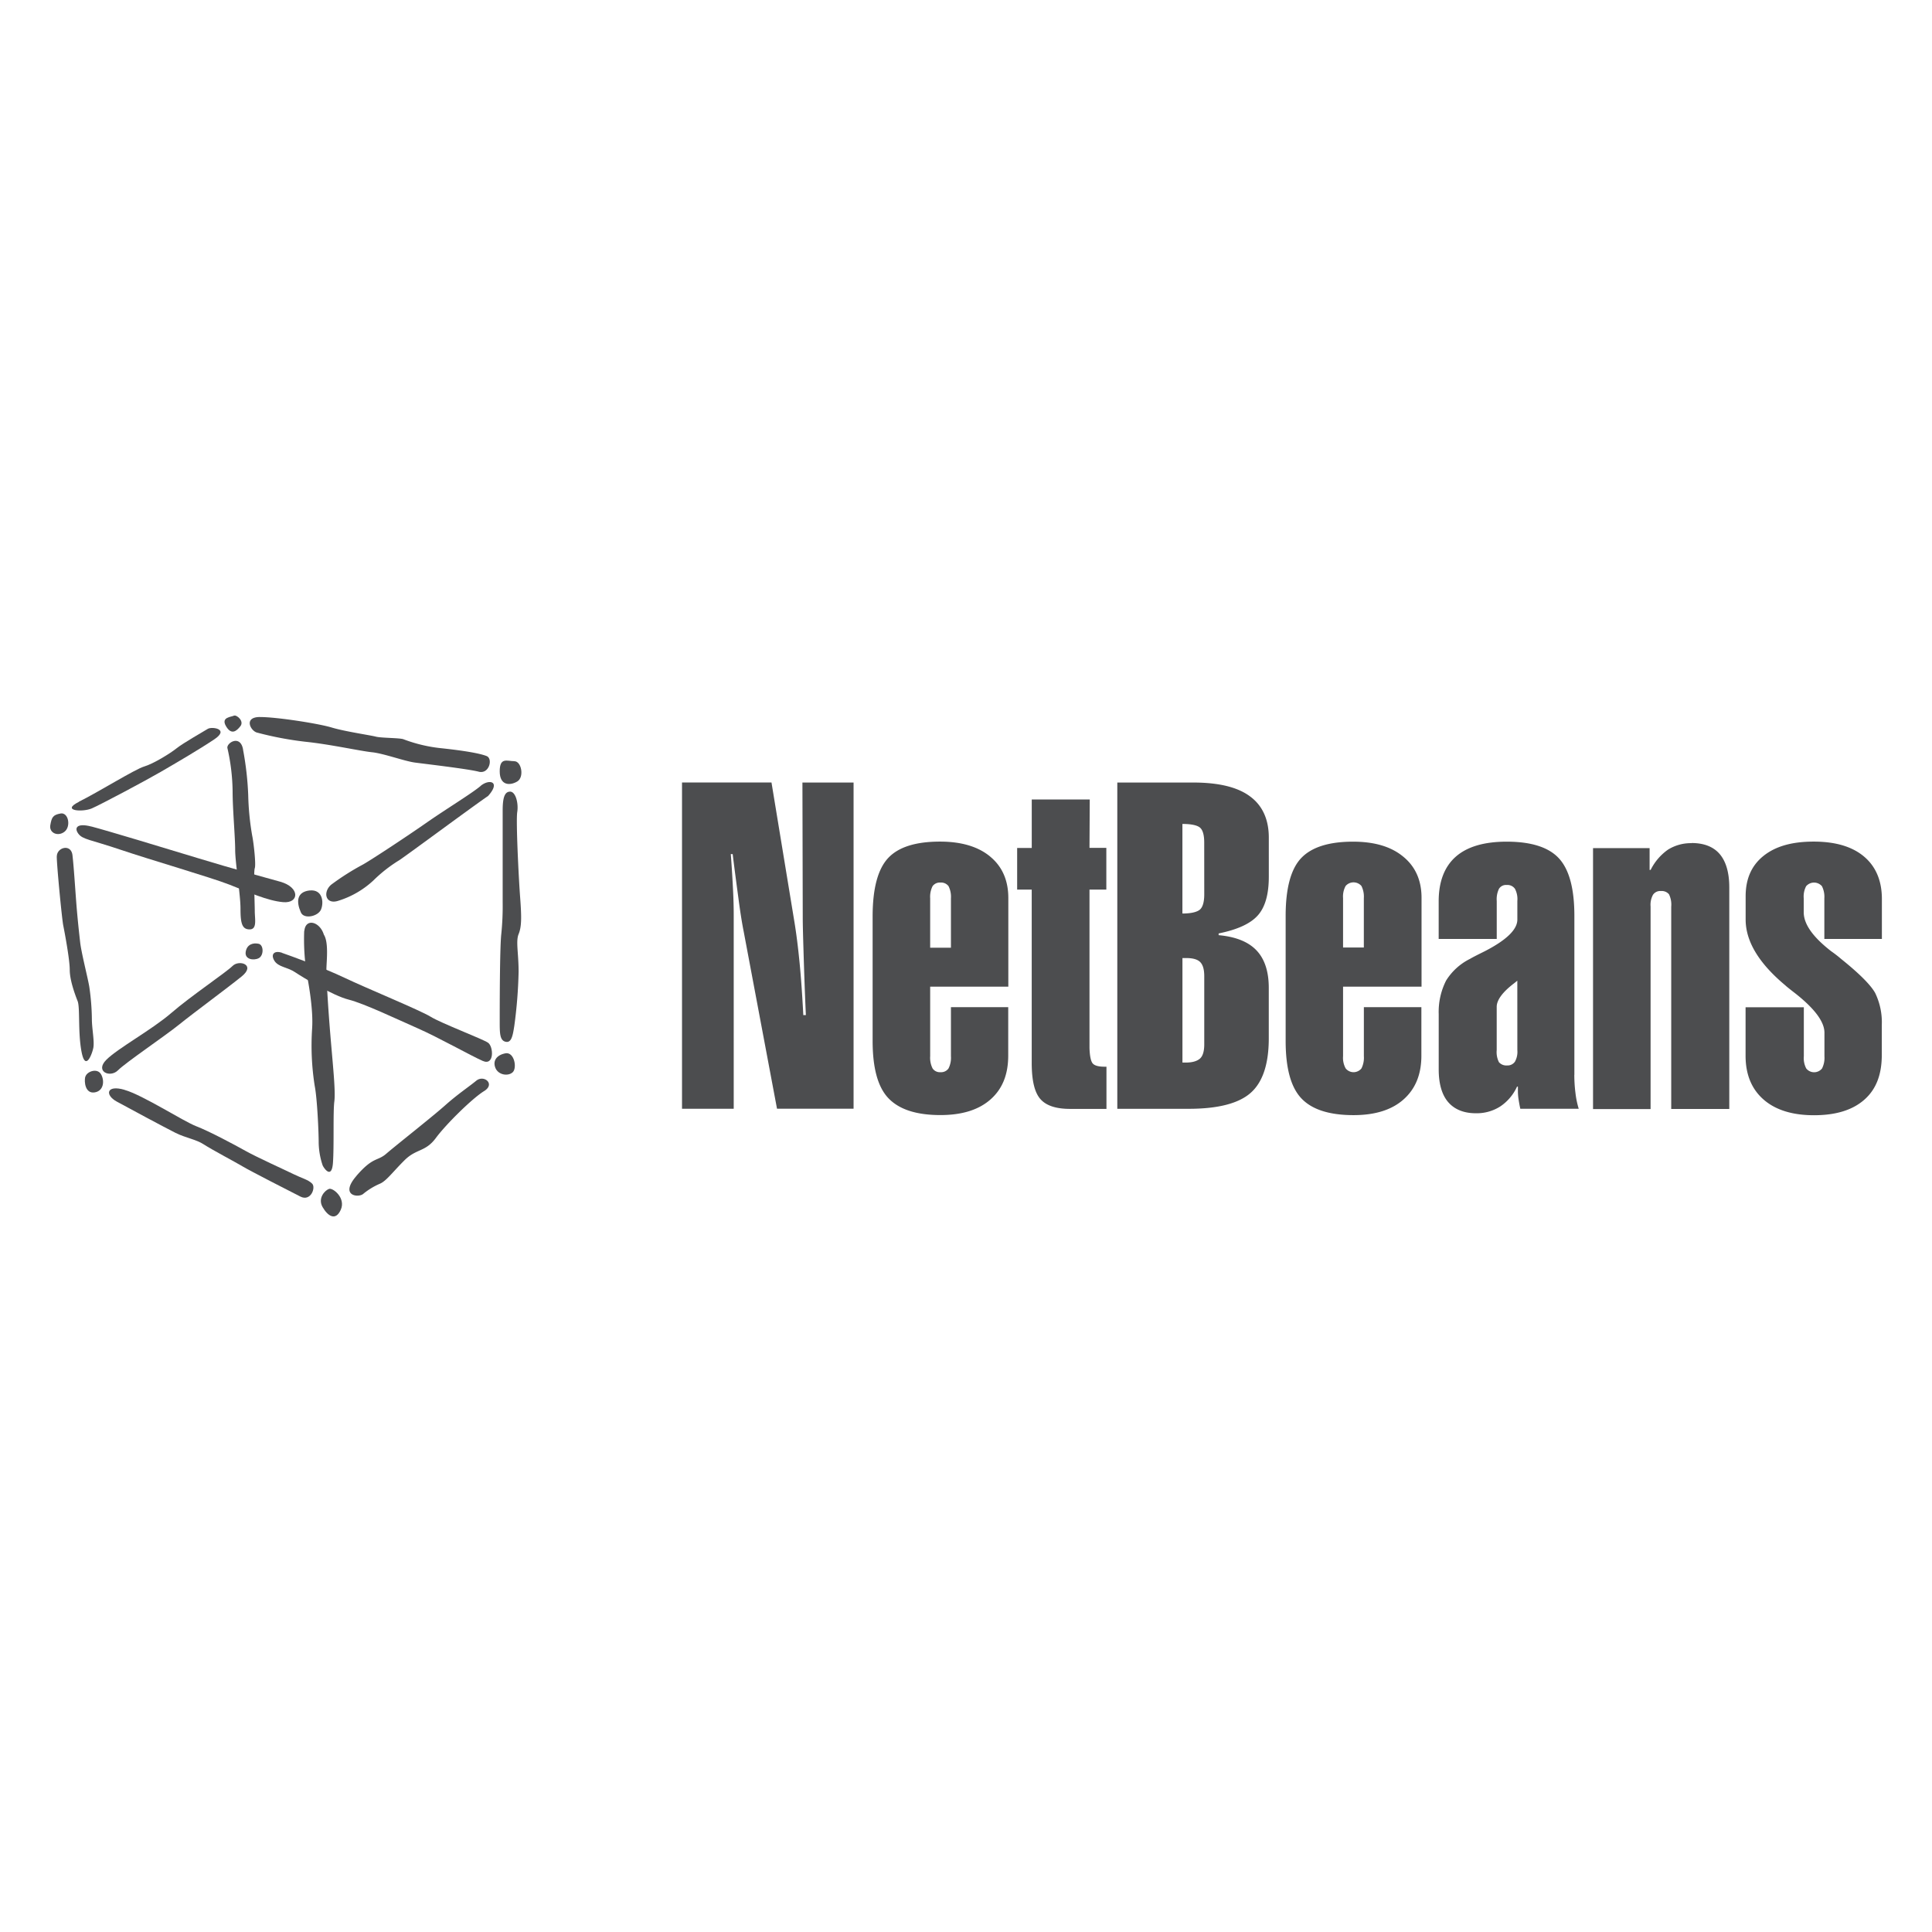 <svg xmlns="http://www.w3.org/2000/svg" viewBox="0 0 595.28 595.28"><defs><style>.cls-1{fill:none;}.cls-2{fill:#4c4d4f;}</style></defs><title>netbeans</title><g id="Layer_2" data-name="Layer 2"><g id="Layer_1-2" data-name="Layer 1"><rect class="cls-1" width="595.28" height="595.28"/><path class="cls-2" d="M28.21,254.67c4.5,1.17,22.39,6.57,33.14,9.85s18.79,5.4,25,7.15,5.82,6.73.9,6.3-10.75-3.13-16.57-5.4S46.57,265,37.15,261.82s-11.64-3.13-13-4.93-.48-3.39,4-2.22Z"/><path class="cls-2" d="M95.38,274.37c4-.43,4.45,3.6,3.55,5.82s-5.35,3.13-6.24.9c-1.38-3.13-1.38-6.25,2.7-6.73Z"/><path class="cls-2" d="M148.15,242.11c-2.65,2.28-10.75,7.2-16.52,11.23s-16.57,11.18-19.74,13a77.55,77.55,0,0,0-9.85,6.25c-2.65,2.28-1.75,6.3,2.27,4.93a28.05,28.05,0,0,0,10.75-6.25,44.09,44.09,0,0,1,8-6.25c2.7-1.8,23.29-17.05,27.32-19.76,4-4.45.42-5.35-2.28-3.13Z"/><path class="cls-2" d="M158.47,234.54c2.22,0,3.12,4.93.9,6.25s-5.4,1.32-5.4-3.13,2.28-3.13,4.5-3.13Z"/><path class="cls-2" d="M157.15,243.91c1.75,0,2.65,3.6,2.22,6.3s.43,20.13.9,26.38.43,9-.48,11.23,0,5.82,0,11.65a144.13,144.13,0,0,1-1.32,16.58c-.48,3.13-.9,5.35-2.7,4.93s-1.8-2.7-1.8-6.3,0-22.41.48-26.85a84.09,84.09,0,0,0,.43-9.85V249.75c0-3.6.48-5.83,2.27-5.83Z"/><path class="cls-2" d="M155.77,324.53c2.7-.43,3.6,4.5,2.22,5.83s-4.45.9-5.35-1.32.42-4,3.12-4.5Z"/><path class="cls-2" d="M18.68,250.64c2.43-.37,3.23,4,1.22,5.61s-4.82.43-4.4-2,.8-3.18,3.18-3.6Z"/><path class="cls-2" d="M24.34,247C30,244.23,41.6,237,44.4,236.18s8-4,10-5.61,8.42-5.24,9.63-6,6.83,0,2,3.23-11.64,7.2-16.46,10-18.47,10.06-21.28,11.28-9.63.79-4-2Z"/><path class="cls-2" d="M72.08,220.51c.79-.37,3.23,1.64,2,3.23s-2.81,2.81-4.45,0,1.64-2.81,2.43-3.23Z"/><path class="cls-2" d="M80.13,220.93c5.19,0,18,2,22.07,3.23s12,2.38,13.6,2.81,7.25.37,8.47.79a46.18,46.18,0,0,0,12,2.81c7.25.79,11.64,1.59,13.66,2.38s.8,5.67-2.43,4.82-16.41-2.38-19.64-2.81-9.63-2.81-13.23-3.18-12.86-2.44-20.49-3.23a104.44,104.44,0,0,1-14.87-2.81c-2-.42-4.39-4.82.85-4.82Z"/><path class="cls-2" d="M17.51,263.88c0-2.81,4.4-4,4.82-.37s.79,9.64,1.16,14.46.85,9.22,1.22,12.45,2.43,11.23,2.81,13.67a73.42,73.42,0,0,1,.79,10c0,2.81.85,6.83.43,8.84s-2.43,7.21-3.6,1.22-.43-13.67-1.22-15.68-2.43-6.41-2.43-9.64-1.59-11.65-2-13.67-2-18.48-2-21.29Z"/><path class="cls-2" d="M26.3,331.78c.42-1.64,3.65-2.81,4.82-.8s.85,5.2-2,5.61-3.23-3.22-2.86-4.82Z"/><path class="cls-2" d="M32.76,326.54c3.6-3.6,14-9.22,20.06-14.46s16.83-12.45,18.84-14.46,7.25-.37,2.81,3.23S59.65,312.08,55.2,315.68s-16.41,11.65-18.84,14.09-7.2.37-3.6-3.23Z"/><path class="cls-2" d="M79.71,290.79c1.59.42,1.59,3.65,0,4.45s-4.4.37-4-2,2.43-2.81,4-2.44Z"/><path class="cls-2" d="M38.37,335.81C44,337.4,56.42,345.45,60.44,347s11.64,5.61,15.25,7.63,12.44,6,14.87,7.2,4.4,1.64,5.61,2.86-.42,5.61-3.6,4-15.67-8-17.68-9.22-9.63-5.24-12.07-6.84-5.61-2-8.79-3.6-14.45-7.63-18.1-9.64-3.18-5.24,2.43-3.6Z"/><path class="cls-2" d="M93.73,286.82a67.32,67.32,0,0,0,.85,13.61c.37,2,2,10.43,1.59,16.47a79.63,79.63,0,0,0,.8,17.69c.79,4,1.22,14.46,1.22,17.26a22.92,22.92,0,0,0,1.22,7.21c.37.85,2.81,4.45,3.18-.8s0-15.63.42-18.85-.42-10.86-1.22-20.5-1.22-17.64-1.22-20.08.79-8.42-.79-10.86c-1.22-4-5.61-5.19-6-1.17Z"/><path class="cls-2" d="M101.36,366.32c1.22-.43,5.24,2.81,3.65,6.4s-4,2-5.61-.79.79-5.25,2-5.61Z"/><path class="cls-2" d="M109.83,362.29c5.19-6,6.41-4.4,9.21-6.83s14-11.23,18.05-14.83,7.25-5.67,9.63-7.63,6,1,2.44,3.18-11.65,10.11-14.87,14.46-6,3.23-9.63,6.83-5.61,6.41-7.62,7.26a21.25,21.25,0,0,0-5.19,3.18c-1.64,1.22-7.25.42-2-5.62Z"/><path class="cls-2" d="M86.91,293.6c2.44.85,12.49,4.45,19.27,7.68s23.29,10,26.52,12,16,6.84,17.68,8,2,7.21-1.64,5.61-13.66-7.25-20.06-10.06-16.46-7.62-21.28-8.84-14-6.78-16.46-8.42S85.75,298,84.53,296s0-3.23,2.38-2.43Z"/><path class="cls-2" d="M74.89,231a95.09,95.09,0,0,1,1.59,14,83.59,83.59,0,0,0,1.22,12.45c.43,2,1.22,8.84.8,10.06s0,10.81,0,13.24.79,5.61-1.59,5.61-2.81-2-2.81-6.41-1.64-14.09-1.64-18.11-.79-12.45-.79-18.06a62.7,62.7,0,0,0-1.59-13.24c-.42-1.59,4-4.39,4.82.43Z"/><path class="cls-2" d="M385.18,245.4c-3.81-2.86-9.63-4.29-17.52-4.29h-23.4V341.64h22c9,0,15.4-1.64,19.11-4.93s5.56-8.9,5.56-16.78V304.35c0-5-1.27-8.9-3.81-11.55s-6.4-4.18-11.64-4.66v-.53c5.77-1.17,9.79-3,12.07-5.56s3.39-6.52,3.39-11.92V258.33C391,252.55,389,248.21,385.18,245.4Zm-14.13,76.43c0,2-.42,3.5-1.27,4.29s-2.33,1.27-4.34,1.27h-1.11v-32.2h1.11c2,0,3.49.37,4.34,1.22s1.27,2.28,1.27,4.34Zm0-46.24c0,2.33-.48,3.92-1.33,4.66s-2.65,1.22-5.4,1.22v-27.6c2.81,0,4.61.42,5.45,1.16s1.27,2.28,1.27,4.55Zm61.3-11.65c-3.7-3.07-8.84-4.61-15.46-4.61-7.46,0-12.81,1.7-16,5.09s-4.76,9.37-4.76,17.79v38.5c0,8.37,1.59,14.25,4.82,17.69s8.58,5.19,16.09,5.19c6.62,0,11.75-1.59,15.4-4.82s5.51-7.68,5.51-13.51V310.33H420.23v15.1a7.34,7.34,0,0,1-.74,3.76,3.12,3.12,0,0,1-4.87,0,6.71,6.71,0,0,1-.8-3.76h0V304H438V276.65C438,271.25,436.11,267,432.35,263.94Zm-12.13,28h-6.4v-15.2a6.76,6.76,0,0,1,.79-3.76,3.22,3.22,0,0,1,4.87,0,7.34,7.34,0,0,1,.74,3.76Zm-172.88-9.21c0,2.33.11,6.14.27,11.44s.37,11.49.69,18.59h-.79c-.32-6.14-.69-11.49-1.16-16.26s-1-9-1.64-12.82l-7-42.58H210.14V341.63h15.93V281.89c0-2-.05-4.55-.21-7.73s-.37-6.78-.69-11h.58c.63,5.14,1.27,9.85,1.85,14.2s1.11,7.52,1.54,9.64l10.27,54.61H263V241.11H247.24Zm57.75-18.81c-3.7-3.07-8.89-4.61-15.46-4.61q-11.28,0-16,5.09t-4.76,17.79v38.5c0,8.37,1.59,14.25,4.87,17.69s8.58,5.19,16,5.19c6.67,0,11.8-1.59,15.46-4.82s5.45-7.68,5.45-13.51V310.33H293v15.1a7.3,7.3,0,0,1-.74,3.76,2.78,2.78,0,0,1-2.49,1.17,2.68,2.68,0,0,1-2.43-1.17,7.3,7.3,0,0,1-.74-3.76h0V304h24.08V276.65Q310.66,268.54,305.1,263.94ZM293,292h-6.4v-15.2a7.32,7.32,0,0,1,.74-3.76,2.76,2.76,0,0,1,2.43-1.11,2.87,2.87,0,0,1,2.49,1.11,7.28,7.28,0,0,1,.74,3.76Zm42.77-45.66H317.9v14.94h-4.5V274.1h4.49v53.39c0,5.51.9,9.16,2.7,11.18s4.82,3,9.16,3h11.17v-13h-.58q-2.78,0-3.65-1t-1-4.77V274.1h5.19V261.24h-5.19Zm149.32,84.85V282.21c0-8.42-1.59-14.3-4.76-17.74s-8.58-5.14-16.09-5.14c-6.93,0-12.17,1.54-15.67,4.61s-5.29,7.68-5.29,13.77h0v11.6h17.89v-11.7a7.38,7.38,0,0,1,.69-3.76,2.53,2.53,0,0,1,2.38-1.17,2.82,2.82,0,0,1,2.54,1.17,6.81,6.81,0,0,1,.74,3.76v5.72c0,3.07-3.33,6.3-10,9.74-2,1-3.54,1.75-4.6,2.38a18.21,18.21,0,0,0-7.35,6.67,21.29,21.29,0,0,0-2.28,10.33v17.06c0,4.45,1,7.84,2.91,10.06s4.76,3.44,8.52,3.44a13.44,13.44,0,0,0,7.57-2.12,14.59,14.59,0,0,0,5.13-6.09h.27v1.27a17.14,17.14,0,0,0,.21,2.7c.16,1,.32,1.91.53,2.86h18a27.28,27.28,0,0,1-1-4.82A45,45,0,0,1,485.07,331.15Zm-17.57-7.63a6.22,6.22,0,0,1-.74,3.55,2.75,2.75,0,0,1-2.44,1.17,3,3,0,0,1-2.49-1,6.87,6.87,0,0,1-.69-3.71V310.23c0-2.07,1.75-4.51,5.29-7.21.48-.37.79-.64,1.06-.85Zm53.72-63.77a13.36,13.36,0,0,0-7.31,2,16.65,16.65,0,0,0-5.34,6.25h-.32v-6.72H490.84v80.4h17.73V279.3a6.42,6.42,0,0,1,.74-3.6,2.69,2.69,0,0,1,2.44-1.16,2.93,2.93,0,0,1,2.49,1,7.19,7.19,0,0,1,.69,3.81v62.34h17.89V273.42c0-4.5-1-7.95-2.91-10.22S525.08,259.75,521.22,259.75Zm56.54,46.18q-2.07-3.73-10.48-10.49a37,37,0,0,0-3.07-2.38c-5.67-4.4-8.47-8.37-8.47-12v-4.29a6.81,6.81,0,0,1,.74-3.76,3.22,3.22,0,0,1,4.87,0,7.31,7.31,0,0,1,.74,3.76V289.3h17.73V277c0-5.61-1.85-10-5.5-13.08s-8.84-4.61-15.51-4.61-11.75,1.43-15.46,4.4-5.51,7.1-5.51,12.45v7.15c0,6.78,4.13,13.56,12.28,20.34l.16.16c.69.58,1.69,1.37,3,2.38,5.93,4.71,8.84,8.69,8.84,12v7.26a7.3,7.3,0,0,1-.74,3.76,3.12,3.12,0,0,1-4.87,0,6.81,6.81,0,0,1-.74-3.76v-15.1H537.84v14.94q0,8.66,5.56,13.51c3.71,3.23,8.9,4.82,15.51,4.82,6.77,0,11.91-1.59,15.56-4.82s5.34-7.79,5.34-13.77h0v-9.17A20.72,20.72,0,0,0,577.76,305.93Z"/></g></g></svg>